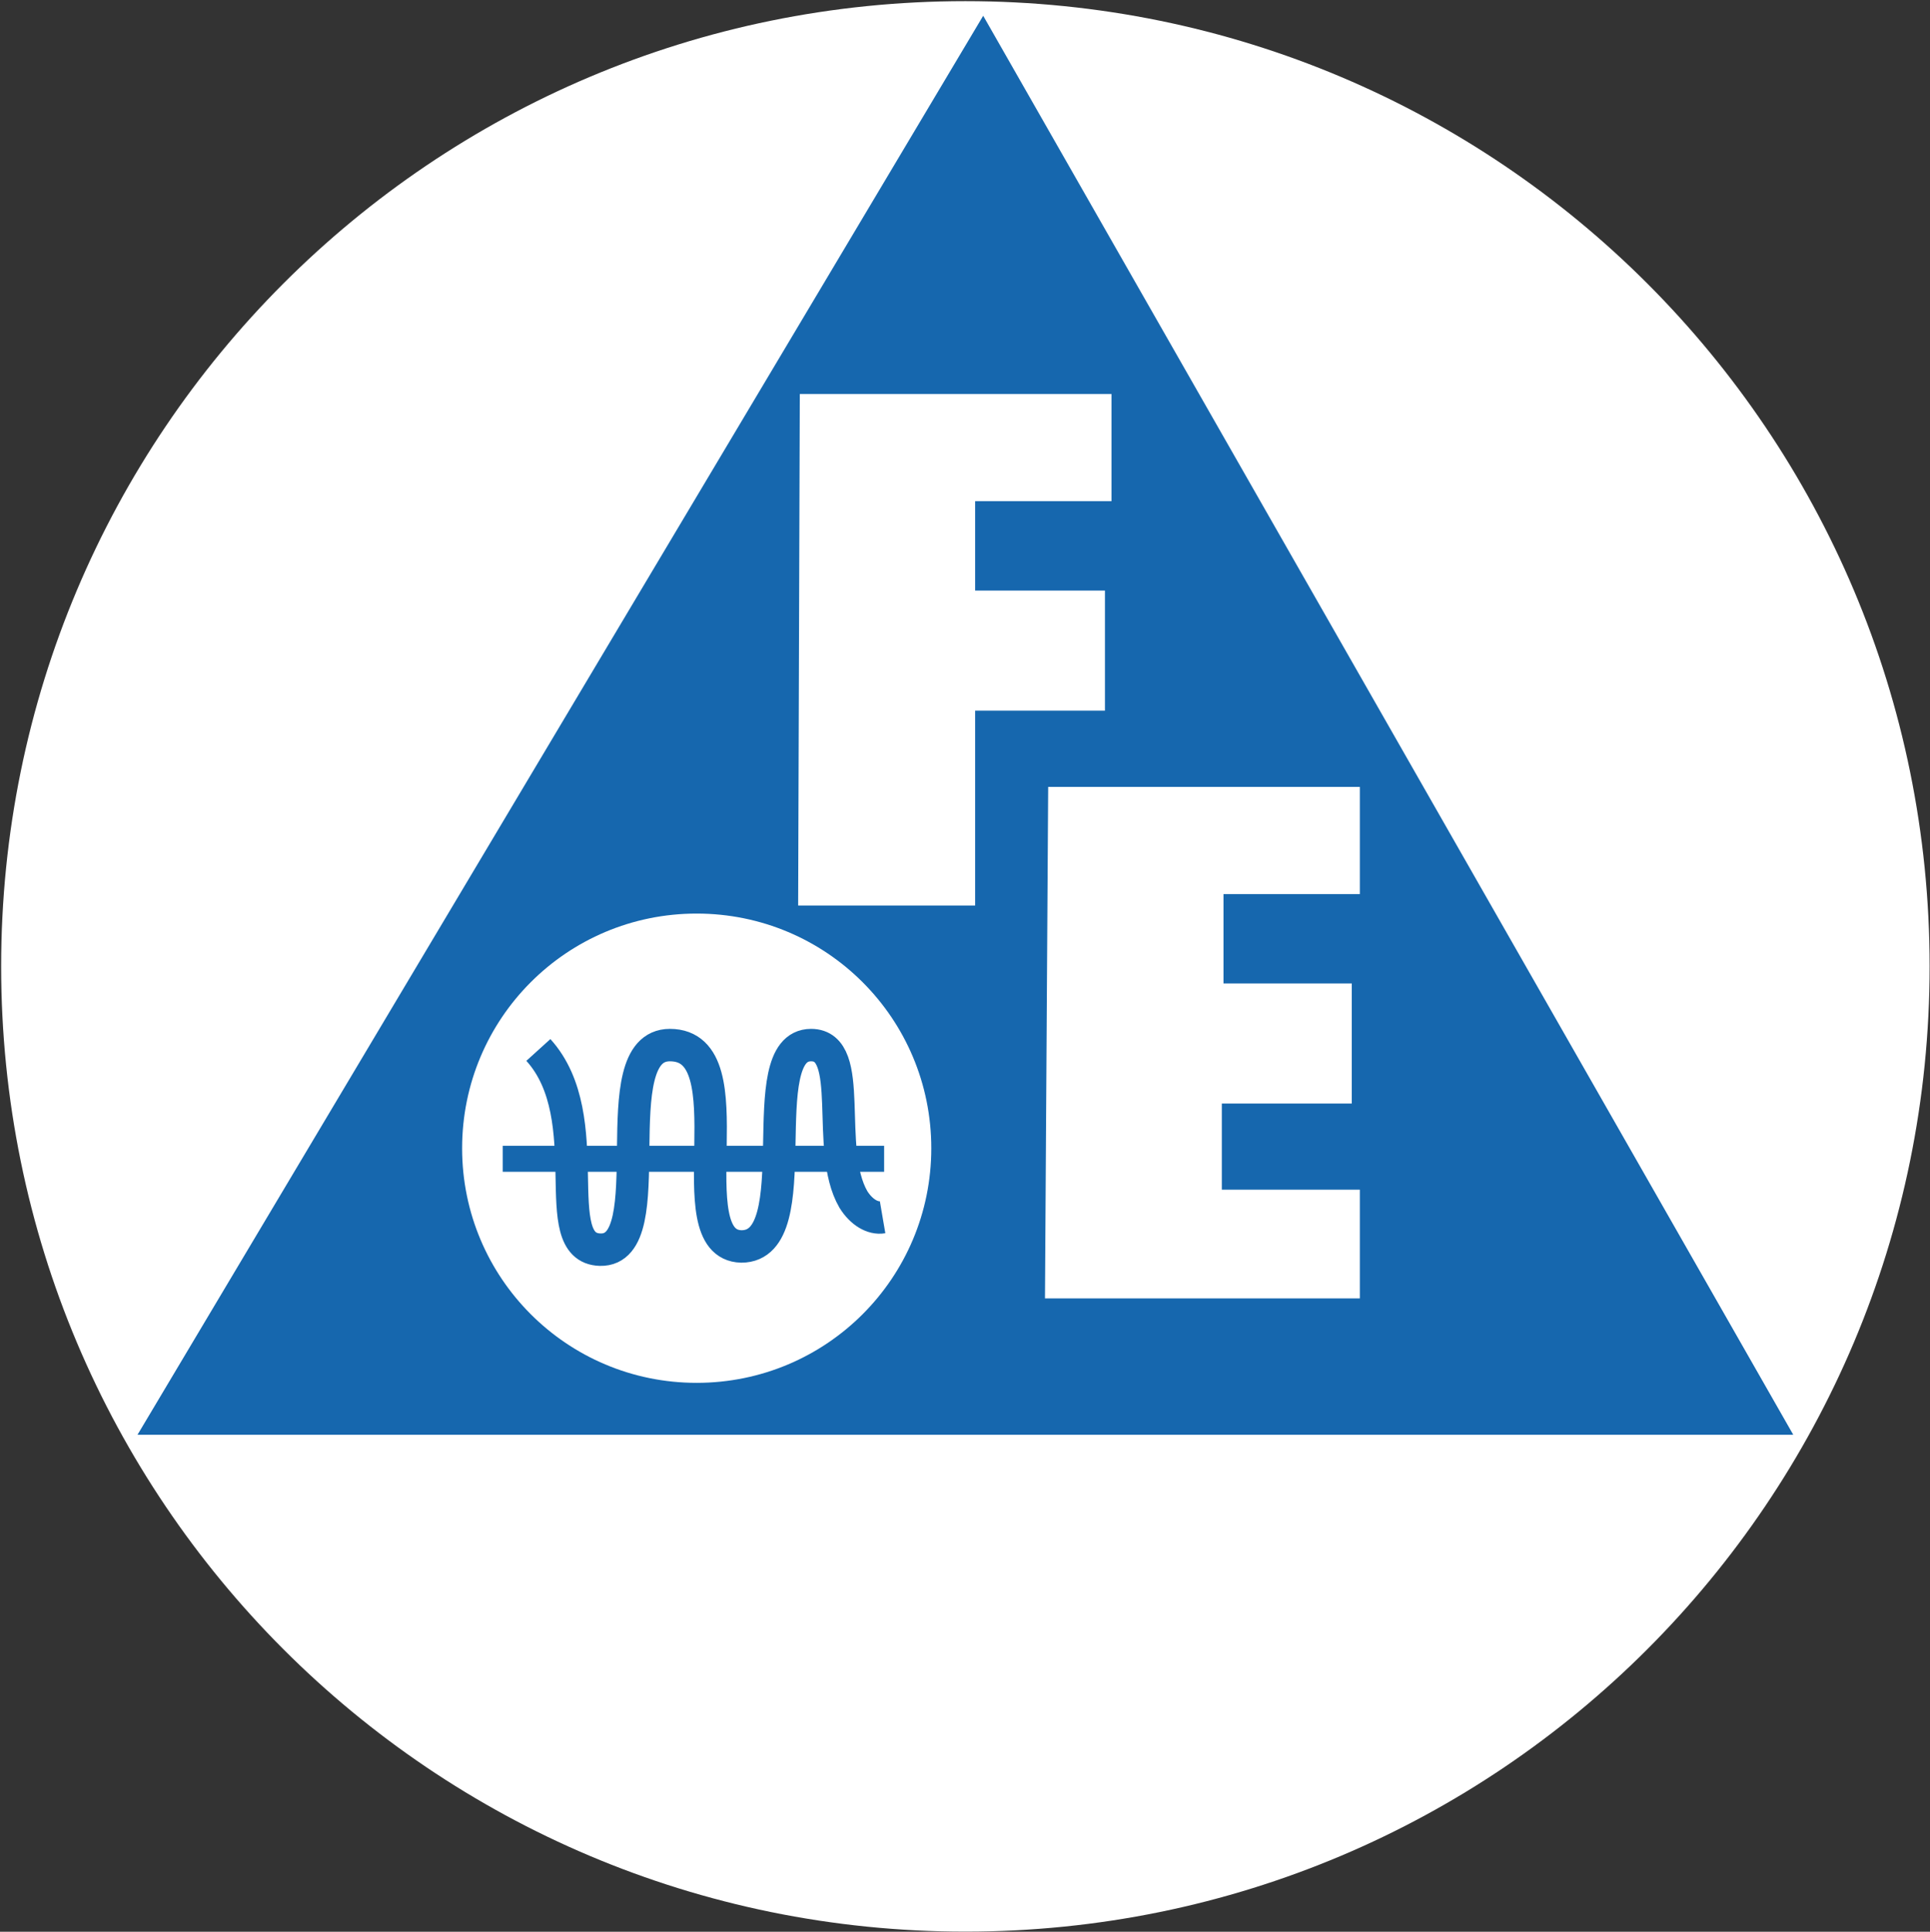 <svg version="1.2" xmlns="http://www.w3.org/2000/svg" viewBox="0 0 1506 1507" width="1506" height="1507">
	<rect x="0" y="0" width="1506" height="1507" fill="#333333" stroke="none"/>
	<title>Frequency AR2023</title>

	<style>
		.s0 { fill: #ffffff } 
		.s1 { fill: #1667ae } 
		.s2 { fill: none;stroke: #1667ae;stroke-miterlimit:10;stroke-width: 25.3 } 
		.s3 { fill: none;stroke: #1667ae;stroke-miterlimit:10;stroke-width: 20.3 } 
	</style>
	<g id="Clip-Path: Page 1" clip-path="url(#cp1)">
		<g id="Page 1">
			<path id="Path 4" class="s0" d="m753.3 1506.9c-416.1 0-752.4-336.6-752.4-753 0-416.4 336.3-753 752.4-753 416 0 752.4 336.6 752.4 753 0 416.4-336.4 753-752.4 753z"/>
			<path id="Path 5" class="s1" d="m107.3 1119.3h1292l-632.1-1107z"/>
			<path id="Path 6" class="s0" d="m543.6 1078.8c-101.2 0-183-81.8-183-183 0-101.3 81.8-183.1 183-183.1 101.3 0 183.1 81.8 183.1 183.1 0 101.2-81.8 183-183.1 183z"/>
			<path id="Path 7" fill-rule="evenodd" class="s2" d="m420.1 819.1c48.2 53.2 5.1 154.6 48.2 155.8 50.6 1.3 0-159.6 54.4-159.6 63.4 0 2.6 155.8 55.8 157.1 54.4 0 6.3-157.1 54.4-157.1 35.5 0 10.2 81.1 33 120.4 6.3 10.1 15.2 15.2 22.8 13.9"/>
			<path id="Path 8" fill-rule="evenodd" class="s3" d="m392.3 904h297.6"/>
			<path id="Path 9" class="s0" d="m624.1 307.4h243.2v83.6h-106.4v69.7h101.3v93.7h-101.3v152h-138.1zm193.8 306.5h243.2v83.6h-106.4v69.7h100.1v93.7h-101.4v67.2h107.7v84.8h-245.7z"/>
		</g>
	</g>
</svg>
